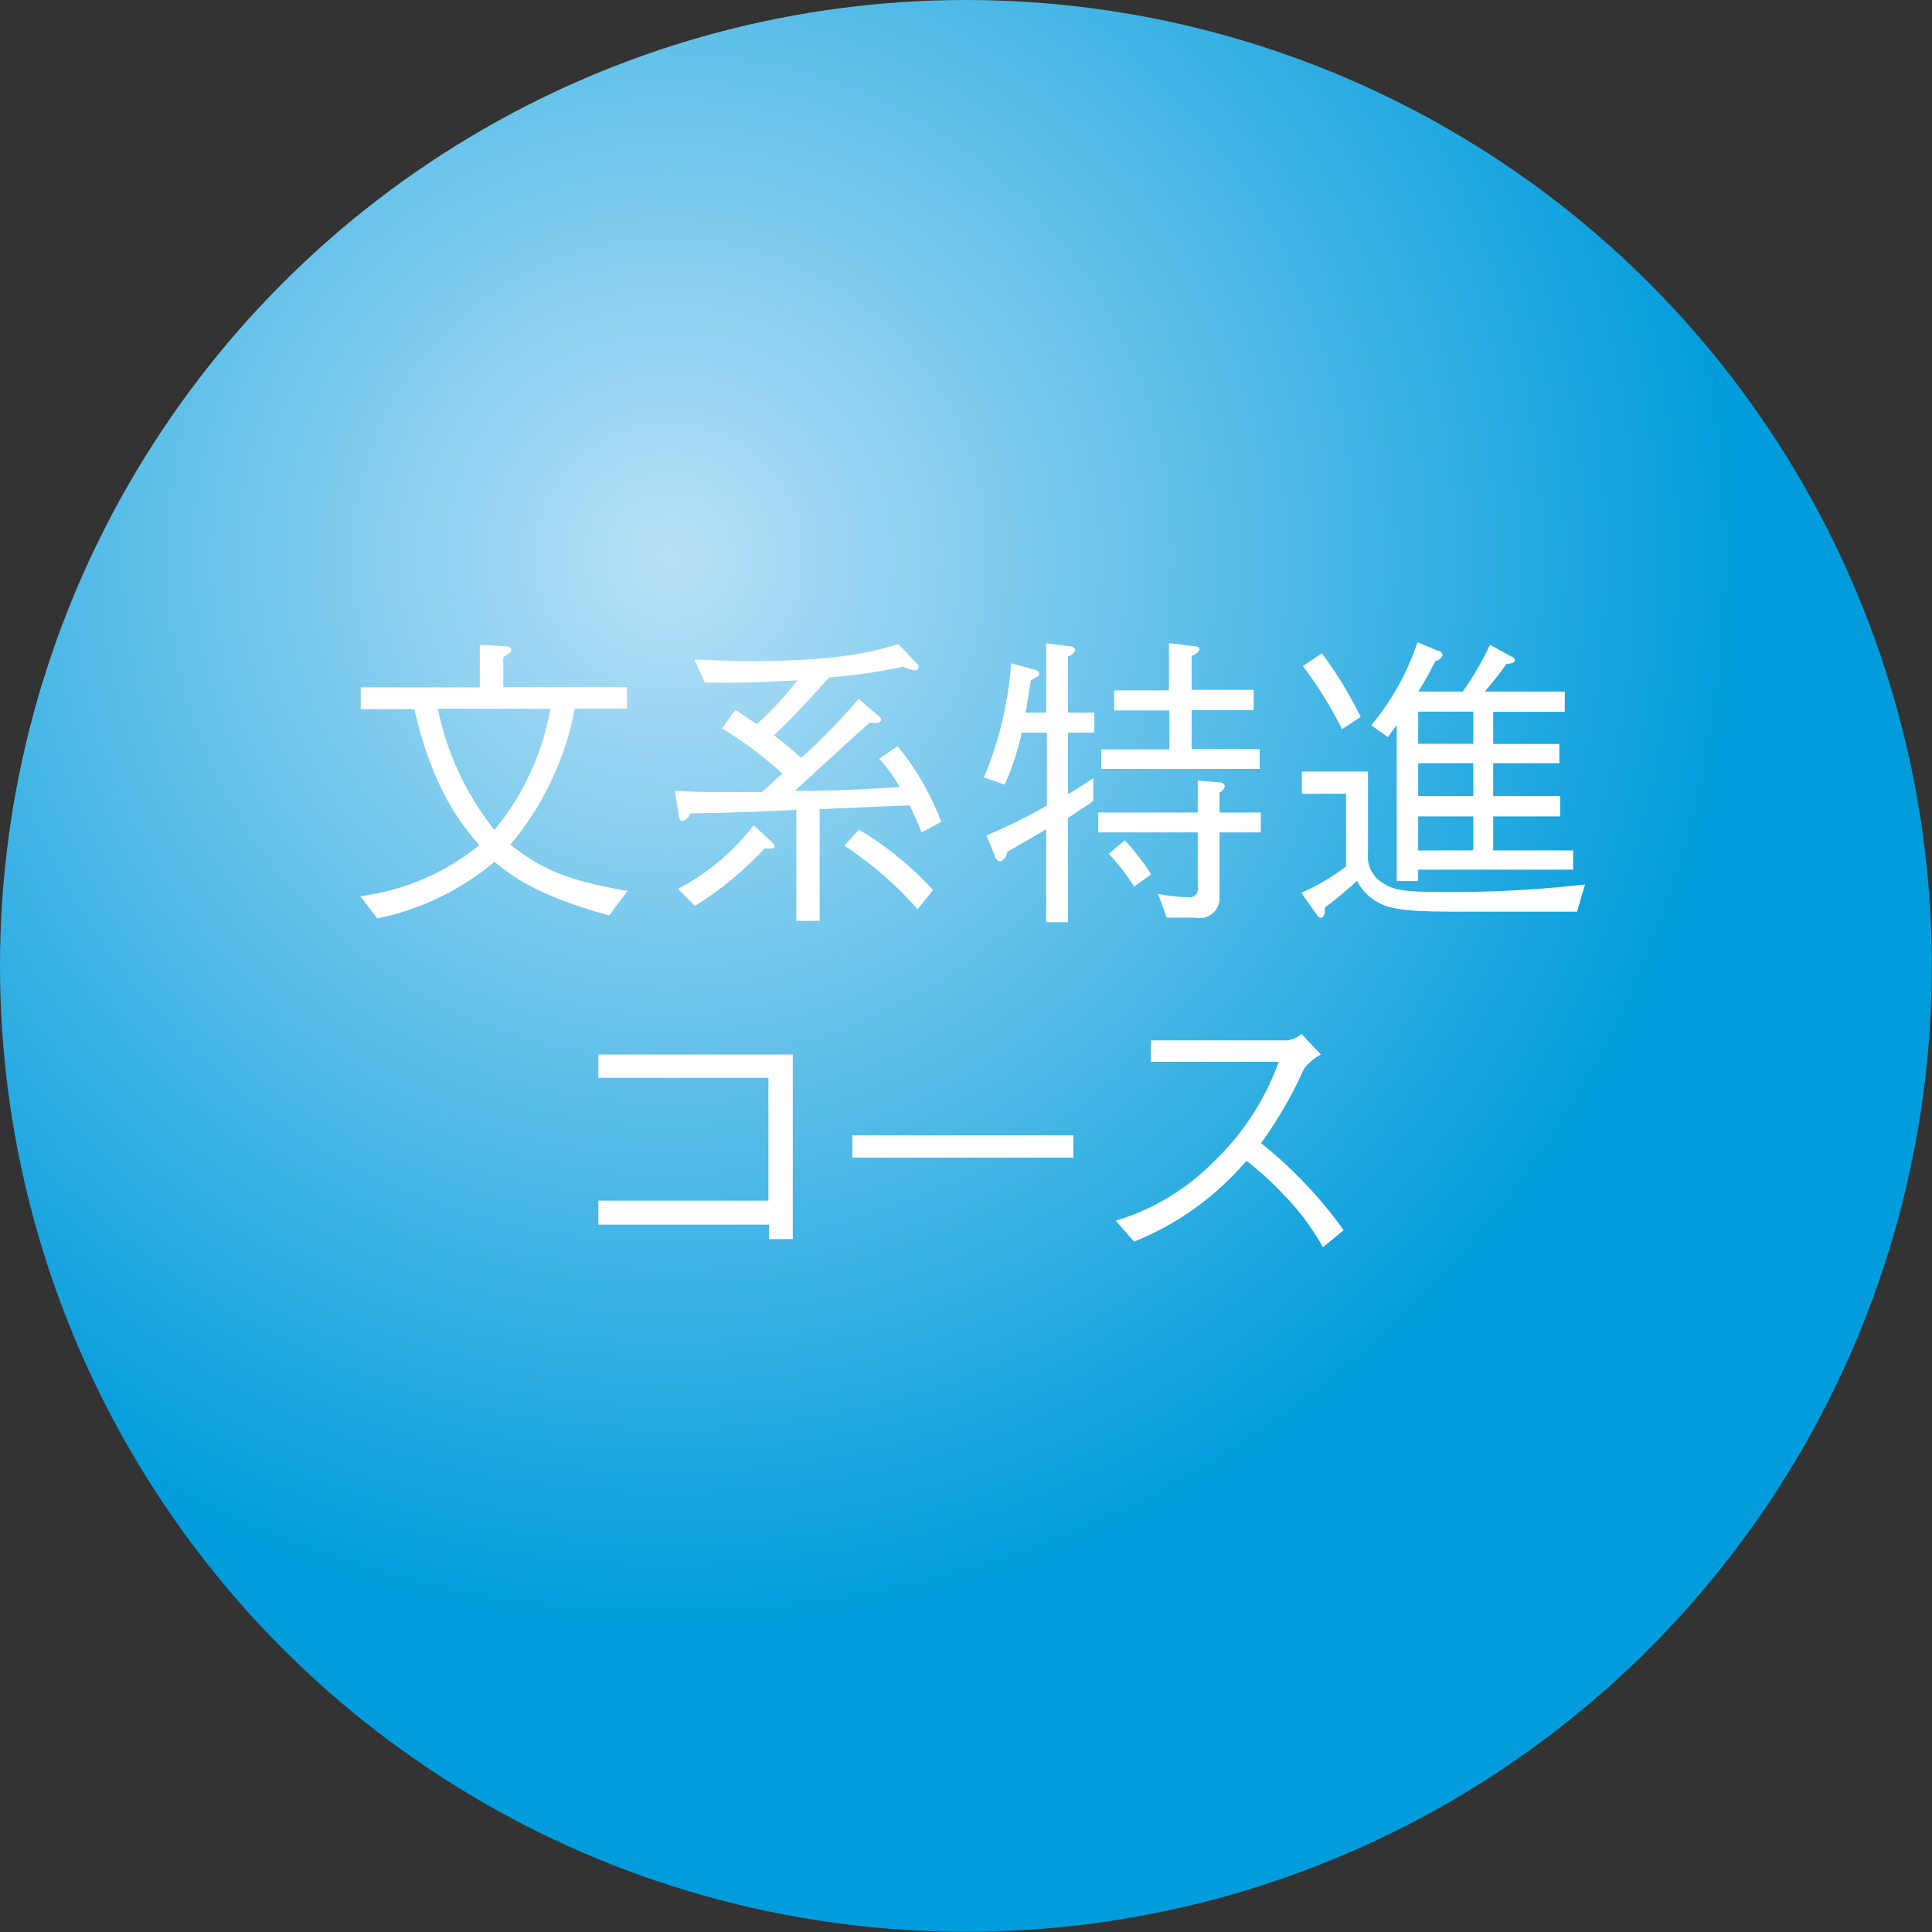 <svg id="course01" xmlns="http://www.w3.org/2000/svg" xmlns:xlink="http://www.w3.org/1999/xlink" viewBox="0 0 113.59 113.59"><rect x="0" y="0" width="113.59" height="113.59" fill="#333333" stroke="none"/><defs><style>.cls-1{fill:url(#名称未設定グラデーション_44);}.cls-2{fill:#fff;}</style><radialGradient id="名称未設定グラデーション_44" cx="39.36" cy="32.72" r="63.95" gradientUnits="userSpaceOnUse"><stop offset="0" stop-color="#b9e1f7"/><stop offset="0.99" stop-color="#009cdb"/></radialGradient></defs><title>img_02_1</title><circle class="cls-1" cx="56.79" cy="56.79" r="56.79"/><path class="cls-2" d="M35.82,53.82c-4.28-1.17-5.69-2.3-6.75-3.15A15.62,15.62,0,0,1,22.18,54l-1-1.31a13.91,13.91,0,0,0,7-3c-0.85-1-2.7-3.06-3.82-8H21.21V40.41h7V37.91L29.74,38c0.16,0,.32.05,0.32,0.2s-0.05.16-.47,0.44v1.76h7.27v1.26H33.79a17.45,17.45,0,0,1-3.78,8c1.91,1.51,3.49,2.14,6.89,2.72ZM25.74,41.67a17,17,0,0,0,3.33,7.13,15.47,15.47,0,0,0,3.29-7.13H25.74Z"/><path class="cls-2" d="M54.18,48.94c-0.32-.81-0.52-1.22-0.7-1.59-1.44.05-5,.22-5.29,0.22v6.57H46.82V47.62c-3.08.13-4.19,0.18-6.23,0.2a0.69,0.69,0,0,1-.47.45c-0.14,0-.18-0.13-0.22-0.38l-0.22-1.39c0.49,0,1.06.07,2.48,0.07,0.77,0,2.11,0,2.63,0,0.2-.16,1-0.92,1.22-1.08a23.76,23.76,0,0,0-3.56-2.67l0.79-1.08s1.24,0.83,1.26.83A18.8,18.8,0,0,0,46.88,40c-2.48.13-3.76,0.16-5.44,0.13l-0.61-1.35c0.67,0,1.67.09,3.31,0.09,4.95,0,7-.5,8.68-1L53.9,39a0.33,0.33,0,0,1,.11.22,0.2,0.2,0,0,1-.2.2,2.39,2.39,0,0,1-.7-0.22,34.37,34.37,0,0,1-4.36.63c-1.06,1.17-2.2,2.43-3.24,3.4,0.36,0.29,1,.77,1.6,1.33a37.37,37.37,0,0,0,3.37-3.47l1.17,1a0.4,0.4,0,0,1,.16.23,0.26,0.26,0,0,1-.31.18l-0.38,0c-0.7.61-3.76,3.42-4.39,4,2.05,0,4.12-.09,6.17-0.23a9.55,9.55,0,0,0-1.21-1.66l1.08-.74a16,16,0,0,1,2.57,4.45Zm-9.23.94a19.67,19.67,0,0,1-4.09,3.38l-1-1a13.52,13.52,0,0,0,4.45-3.74l1.08,1a0.38,0.38,0,0,1,.16.25C45.58,49.93,45.13,49.89,44.95,49.87Zm9,3.58a21.53,21.53,0,0,0-4.3-3.74l0.85-.94a19.06,19.06,0,0,1,4.36,3.55Z"/><path class="cls-2" d="M62.79,43.07v3.62c0.7-.41.88-0.54,1.49-0.94V47.1c-0.63.43-.85,0.56-1.49,1v6.12H61.51V48.76l-2.29,1.33a0.69,0.69,0,0,1-.41.56,0.38,0.38,0,0,1-.29-0.25L58,49.12a32.37,32.37,0,0,0,3.55-1.76V43.07H60.07a15.38,15.38,0,0,1-1,3.06l-1.22-.43a21.24,21.24,0,0,0,1.6-6.7l1.35,0.36a0.34,0.34,0,0,1,.31.27c0,0.11-.05.13-0.5,0.36-0.09.58-.22,1.39-0.31,1.91h1.21V37.83L62.93,38a0.3,0.3,0,0,1,.29.22,0.7,0.7,0,0,1-.43.38V41.9h1.55v1.17H62.79Zm8.91,5.87v3.84a1.16,1.16,0,0,1-1.42,1.17H68.6l-0.52-1.4a10.94,10.94,0,0,0,1.75.2,0.49,0.49,0,0,0,.59-0.58V48.94H64.57V47.77h5.85V45.89L71.68,46a0.32,0.32,0,0,1,.34.22,0.62,0.62,0,0,1-.32.38v1.17h2.43v1.17H71.7Zm-6.95-3.71V44.06h4V41.77H65.51V40.59h3.22V37.81L70.26,38c0.22,0,.27.13,0.27,0.18a0.67,0.67,0,0,1-.47.38v2h3.65v1.19H70.06v2.29h4v1.17H64.75Zm1.93,6.9a12.58,12.58,0,0,0-1.49-1.93l0.94-.79a13.17,13.17,0,0,1,1.55,2Z"/><path class="cls-2" d="M92.72,53.6h-6.8c-2.79,0-4.23-.05-5.13-0.68a2.91,2.91,0,0,1-1-1.13c-0.41.36-1.26,1.12-1.89,1.56,0,0.34-.05.61-0.25,0.61a0.34,0.34,0,0,1-.22-0.16l-0.92-1.31a12.63,12.63,0,0,0,2.63-1.55V46.67H76.54V45.36h3.89v4.81a1.82,1.82,0,0,0,1,1.82c0.59,0.38,1.48.45,3.17,0.45A69.1,69.1,0,0,0,93.19,52Zm-15-15.19A23.86,23.86,0,0,1,80,42.15l-1.1.72a22.93,22.93,0,0,0-2.3-3.71Zm2.9,4.23a15,15,0,0,0,2.72-4.88l1.17,0.49a0.35,0.35,0,0,1,.31.25,0.5,0.5,0,0,1-.43.36c-0.29.59-.56,1.1-1,1.8H86a18.23,18.23,0,0,0,1.6-2.75l1.24,0.68a0.28,0.28,0,0,1,.22.22c0,0.18-.23.2-0.49,0.23-0.58.81-1,1.28-1.26,1.62H92v1.19H87.79v1.89h3.89v1.13H87.79V46.8h3.94V48H87.79v2h4.7v1.13H83.38v0.67H82.12V42.62l-0.52.72Zm6,1.1V41.84H83.38v1.89h3.15Zm0,3.06V44.87H83.38V46.8h3.15Zm0,3.15V48H83.38v2h3.15Z"/><path class="cls-2" d="M35.18,72V70.59h10V63.37h-10V62H46.61V72.85h-1.4V72h-10Z"/><path class="cls-2" d="M50.11,68.07V66.75h13v1.31h-13Z"/><path class="cls-2" d="M77.66,62a3,3,0,0,0-1,.85,24.14,24.14,0,0,1-2.52,4.36A25.48,25.48,0,0,1,79,72.33l-1.22,1a14.48,14.48,0,0,0-2.3-3.08,17.57,17.57,0,0,0-2.2-2A17,17,0,0,1,66.68,73L65.6,71.77a13.62,13.62,0,0,0,5.78-3.49,15.25,15.25,0,0,0,3.8-5.85H67.67V61.17h8a1.66,1.66,0,0,0,.85-0.38Z"/></svg>